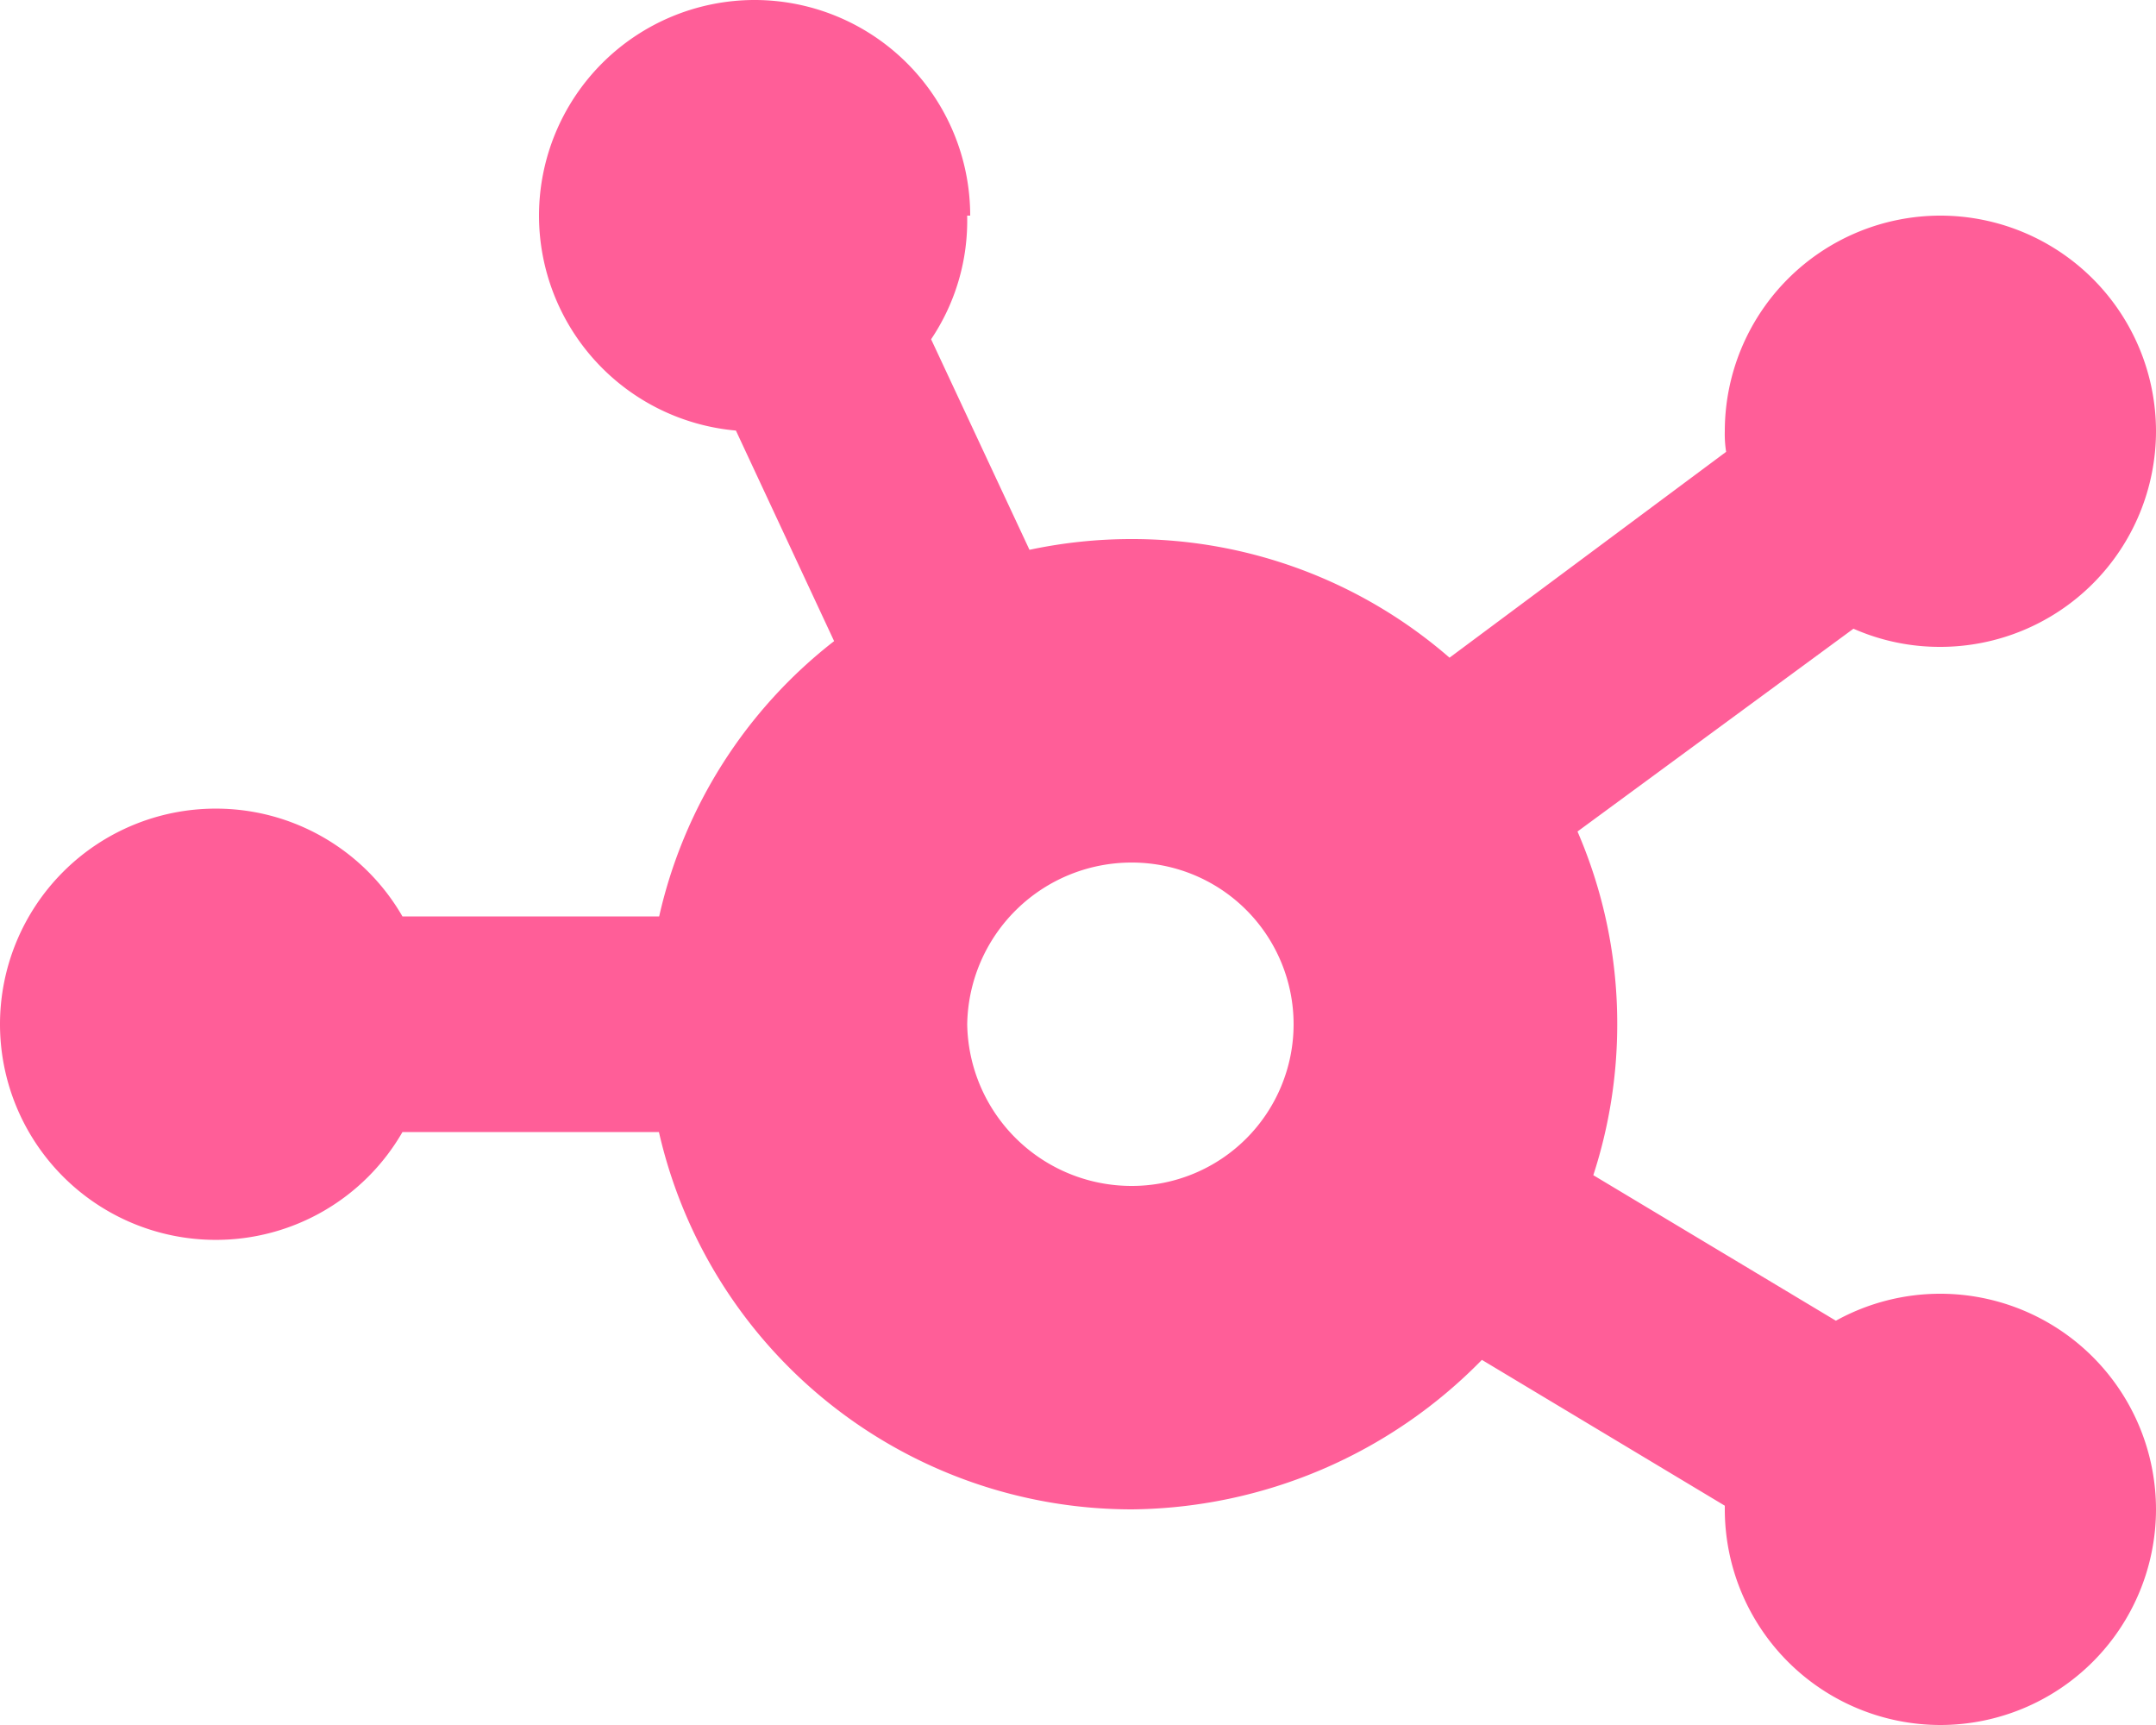 <svg xmlns="http://www.w3.org/2000/svg" width="37.5" height="30" viewBox="0 0 37.5 30"><path d="M16.822-22.5a3.689,3.689,0,0,1-.627,2.15l1.711,3.662a8.506,8.506,0,0,1,1.781-.187,8.41,8.41,0,0,1,5.525,2.063l4.811-3.58A1.976,1.976,0,0,1,30-18.75a3.752,3.752,0,0,1,3.75-3.75,3.752,3.752,0,0,1,3.75,3.75A3.753,3.753,0,0,1,33.75-15a3.715,3.715,0,0,1-1.512-.316l-4.8,3.527a8.4,8.4,0,0,1,.691,3.352,8.461,8.461,0,0,1-.416,2.625l4.219,2.531A3.746,3.746,0,0,1,33.75-3.75,3.753,3.753,0,0,1,37.5,0a3.753,3.753,0,0,1-3.75,3.75A3.753,3.753,0,0,1,30,0V-.064L25.775-2.6A8.629,8.629,0,0,1,19.688,0a8.439,8.439,0,0,1-8.227-6.562H7A3.744,3.744,0,0,1,3.75-4.687,3.752,3.752,0,0,1,0-8.437a3.752,3.752,0,0,1,3.75-3.75A3.744,3.744,0,0,1,7-10.312h4.465A8.406,8.406,0,0,1,14.508-15.1L12.8-18.762A3.756,3.756,0,0,1,9.375-22.5a3.752,3.752,0,0,1,3.75-3.75,3.752,3.752,0,0,1,3.75,3.75ZM19.688-5.625A2.813,2.813,0,0,0,22.5-8.437a2.813,2.813,0,0,0-2.812-2.812,2.859,2.859,0,0,0-2.865,2.813A2.859,2.859,0,0,0,19.688-5.625Z" transform="translate(0 26.25)" fill="#ff5e98"/></svg>